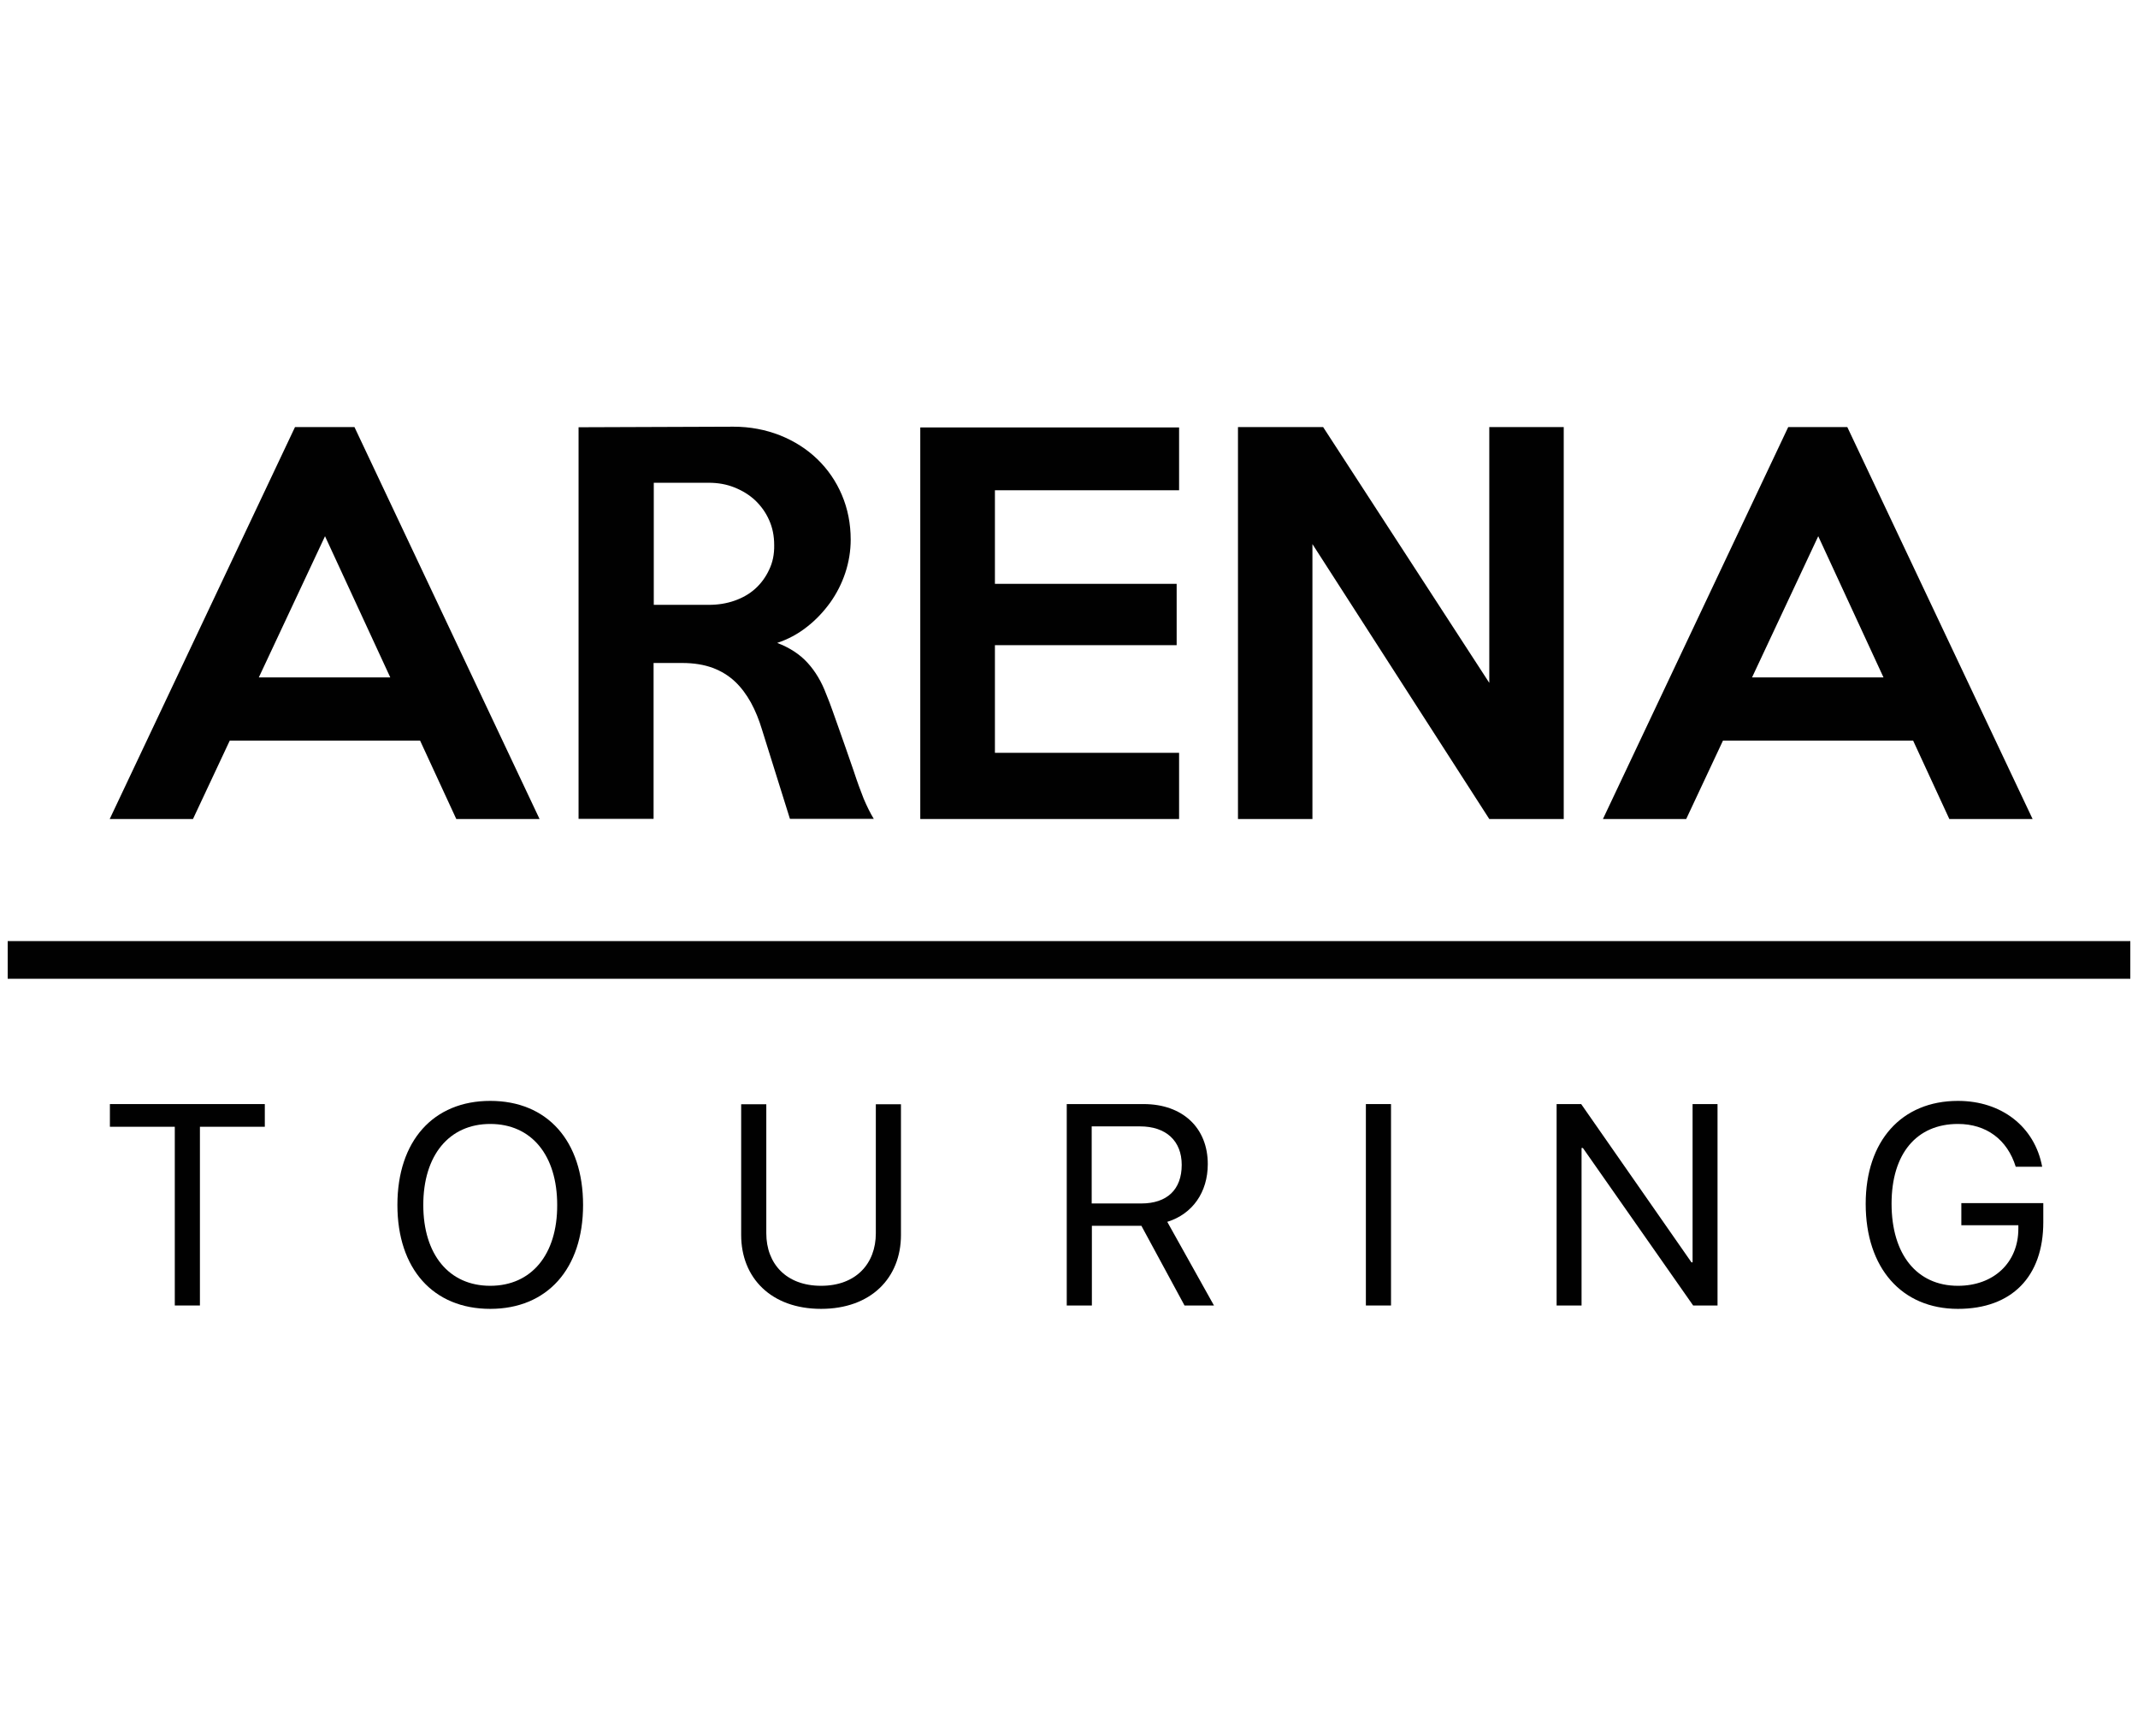 <?xml version="1.0" encoding="utf-8"?>
<!-- Generator: Adobe Illustrator 27.2.0, SVG Export Plug-In . SVG Version: 6.00 Build 0)  -->
<svg xmlns="http://www.w3.org/2000/svg" xmlns:xlink="http://www.w3.org/1999/xlink" version="1.0" id="Layer_1" x="0px" y="0px" viewBox="0 0 114 62" enable-background="new 0 0 114 62" xml:space="preserve" width="117" height="95">
<g>
	<path fill="#010101" d="M45.52,25.83c-0.16-0.45-0.3-0.87-0.43-1.24c-0.13-0.37-0.25-0.72-0.37-1.05   c-0.11-0.32-0.22-0.63-0.33-0.93c-0.1-0.3-0.22-0.59-0.34-0.89c-0.24-0.64-0.57-1.2-0.99-1.66c-0.42-0.46-0.96-0.81-1.62-1.06   c0.57-0.19,1.1-0.47,1.58-0.85c0.48-0.37,0.89-0.81,1.24-1.29c0.35-0.49,0.62-1.02,0.81-1.59c0.19-0.57,0.29-1.17,0.29-1.78   c0-0.85-0.16-1.65-0.47-2.38c-0.31-0.73-0.75-1.37-1.31-1.91s-1.22-0.96-1.99-1.27c-0.77-0.3-1.59-0.46-2.48-0.46l-8.26,0.03v20.88   h4v-8.31h1.52c0.63,0,1.17,0.09,1.63,0.26c0.46,0.17,0.86,0.42,1.19,0.73c0.33,0.31,0.61,0.69,0.85,1.12   c0.24,0.44,0.43,0.91,0.59,1.44l1.49,4.76h4.47c-0.19-0.31-0.37-0.68-0.54-1.08C45.89,26.9,45.71,26.41,45.52,25.83z M41.01,15.1   c-0.18,0.39-0.43,0.73-0.74,1.01c-0.31,0.28-0.68,0.49-1.11,0.64c-0.43,0.15-0.88,0.22-1.37,0.22h-2.93v-6.51h2.93   c0.49,0,0.95,0.08,1.37,0.25c0.43,0.17,0.8,0.4,1.11,0.69c0.31,0.3,0.56,0.64,0.74,1.05c0.18,0.4,0.27,0.84,0.27,1.33   C41.29,14.27,41.2,14.71,41.01,15.1z"/>
	<path fill="#010101" d="M15.73,7.49l-9.88,20.9h4.44l1.96-4.18H22.4l1.93,4.18h4.44L18.9,7.49H15.73z M13.8,20.84l3.53-7.53   l3.48,7.53H13.8z"/>
	<polygon fill="#010101" points="79.41,21.13 70.55,7.49 66.01,7.49 66.01,28.39 69.98,28.39 69.98,13.73 79.41,28.39 83.38,28.39    83.38,7.49 79.41,7.49  "/>
	<polygon fill="#010101" points="49.07,28.39 62.87,28.39 62.87,24.86 53.05,24.86 53.05,19.12 62.74,19.12 62.74,15.85    53.05,15.85 53.05,10.86 62.87,10.86 62.87,7.51 49.07,7.51  "/>
	<path fill="#010101" d="M95.35,7.49l-9.88,20.9h4.44l1.96-4.18h10.14l1.93,4.18h4.44l-9.88-20.9H95.35z M93.42,20.84l3.53-7.53   l3.48,7.53H93.42z"/>
	<path fill="#010101" d="M97.02,36.91h16.57V34.9H0.41v2.01h93.63H97.02z M108.14,35.85c-29.87,0-63.97,0-102.29,0   C44.18,35.85,78.27,35.85,108.14,35.85z"/>
	<rect x="72.83" y="43.59" fill="#010101" width="1.34" height="10.74"/>
	<path fill="#010101" d="M26.14,43.42c-3.04,0-4.95,2.14-4.95,5.55c0,3.41,1.91,5.54,4.95,5.54c3.04,0,4.95-2.14,4.95-5.54   C31.09,45.56,29.19,43.42,26.14,43.42z M26.14,53.28c-2.2,0-3.57-1.67-3.57-4.31c0-2.65,1.38-4.32,3.57-4.32   c2.2,0,3.57,1.67,3.57,4.32C29.72,51.61,28.34,53.28,26.14,53.28z"/>
	<polygon fill="#010101" points="90.25,52.03 90.19,52.03 84.31,43.59 83,43.59 83,54.33 84.33,54.33 84.33,45.93 84.4,45.93    90.28,54.33 91.58,54.33 91.58,43.59 90.25,43.59  "/>
	<path fill="#010101" d="M64.4,46.79c0-1.94-1.35-3.2-3.42-3.2h-4.1v10.74h1.34v-4.25h2.64l2.3,4.25h1.57l-2.49-4.46   C63.59,49.45,64.4,48.29,64.4,46.79z M58.21,48.9v-4.12h2.58c1.38,0,2.22,0.77,2.22,2.05c0,1.32-0.78,2.06-2.16,2.06H58.21z"/>
	<polygon fill="#010101" points="5.86,44.8 9.32,44.8 9.32,54.33 10.66,54.33 10.66,44.8 14.12,44.8 14.12,43.59 5.86,43.59  "/>
	<path fill="#010101" d="M46.7,50.48c0,1.62-1.06,2.8-2.92,2.8c-1.86,0-2.92-1.18-2.92-2.8v-6.88h-1.34v6.97   c0,2.29,1.6,3.94,4.26,3.94c2.66,0,4.26-1.65,4.26-3.94v-6.97H46.7V50.48z"/>
	<path fill="#010101" d="M104.59,50.05h3.03v0.19c0,1.8-1.31,3.04-3.22,3.04c-2.19,0-3.54-1.67-3.54-4.38   c0-2.66,1.33-4.25,3.54-4.25c1.51,0,2.63,0.83,3.08,2.28h1.41c-0.4-2.14-2.17-3.51-4.49-3.51c-3.01,0-4.92,2.14-4.92,5.49   c0,3.42,1.92,5.6,4.92,5.6c2.87,0,4.55-1.72,4.55-4.62v-1.02h-4.37V50.05z"/>
</g>
</svg>
